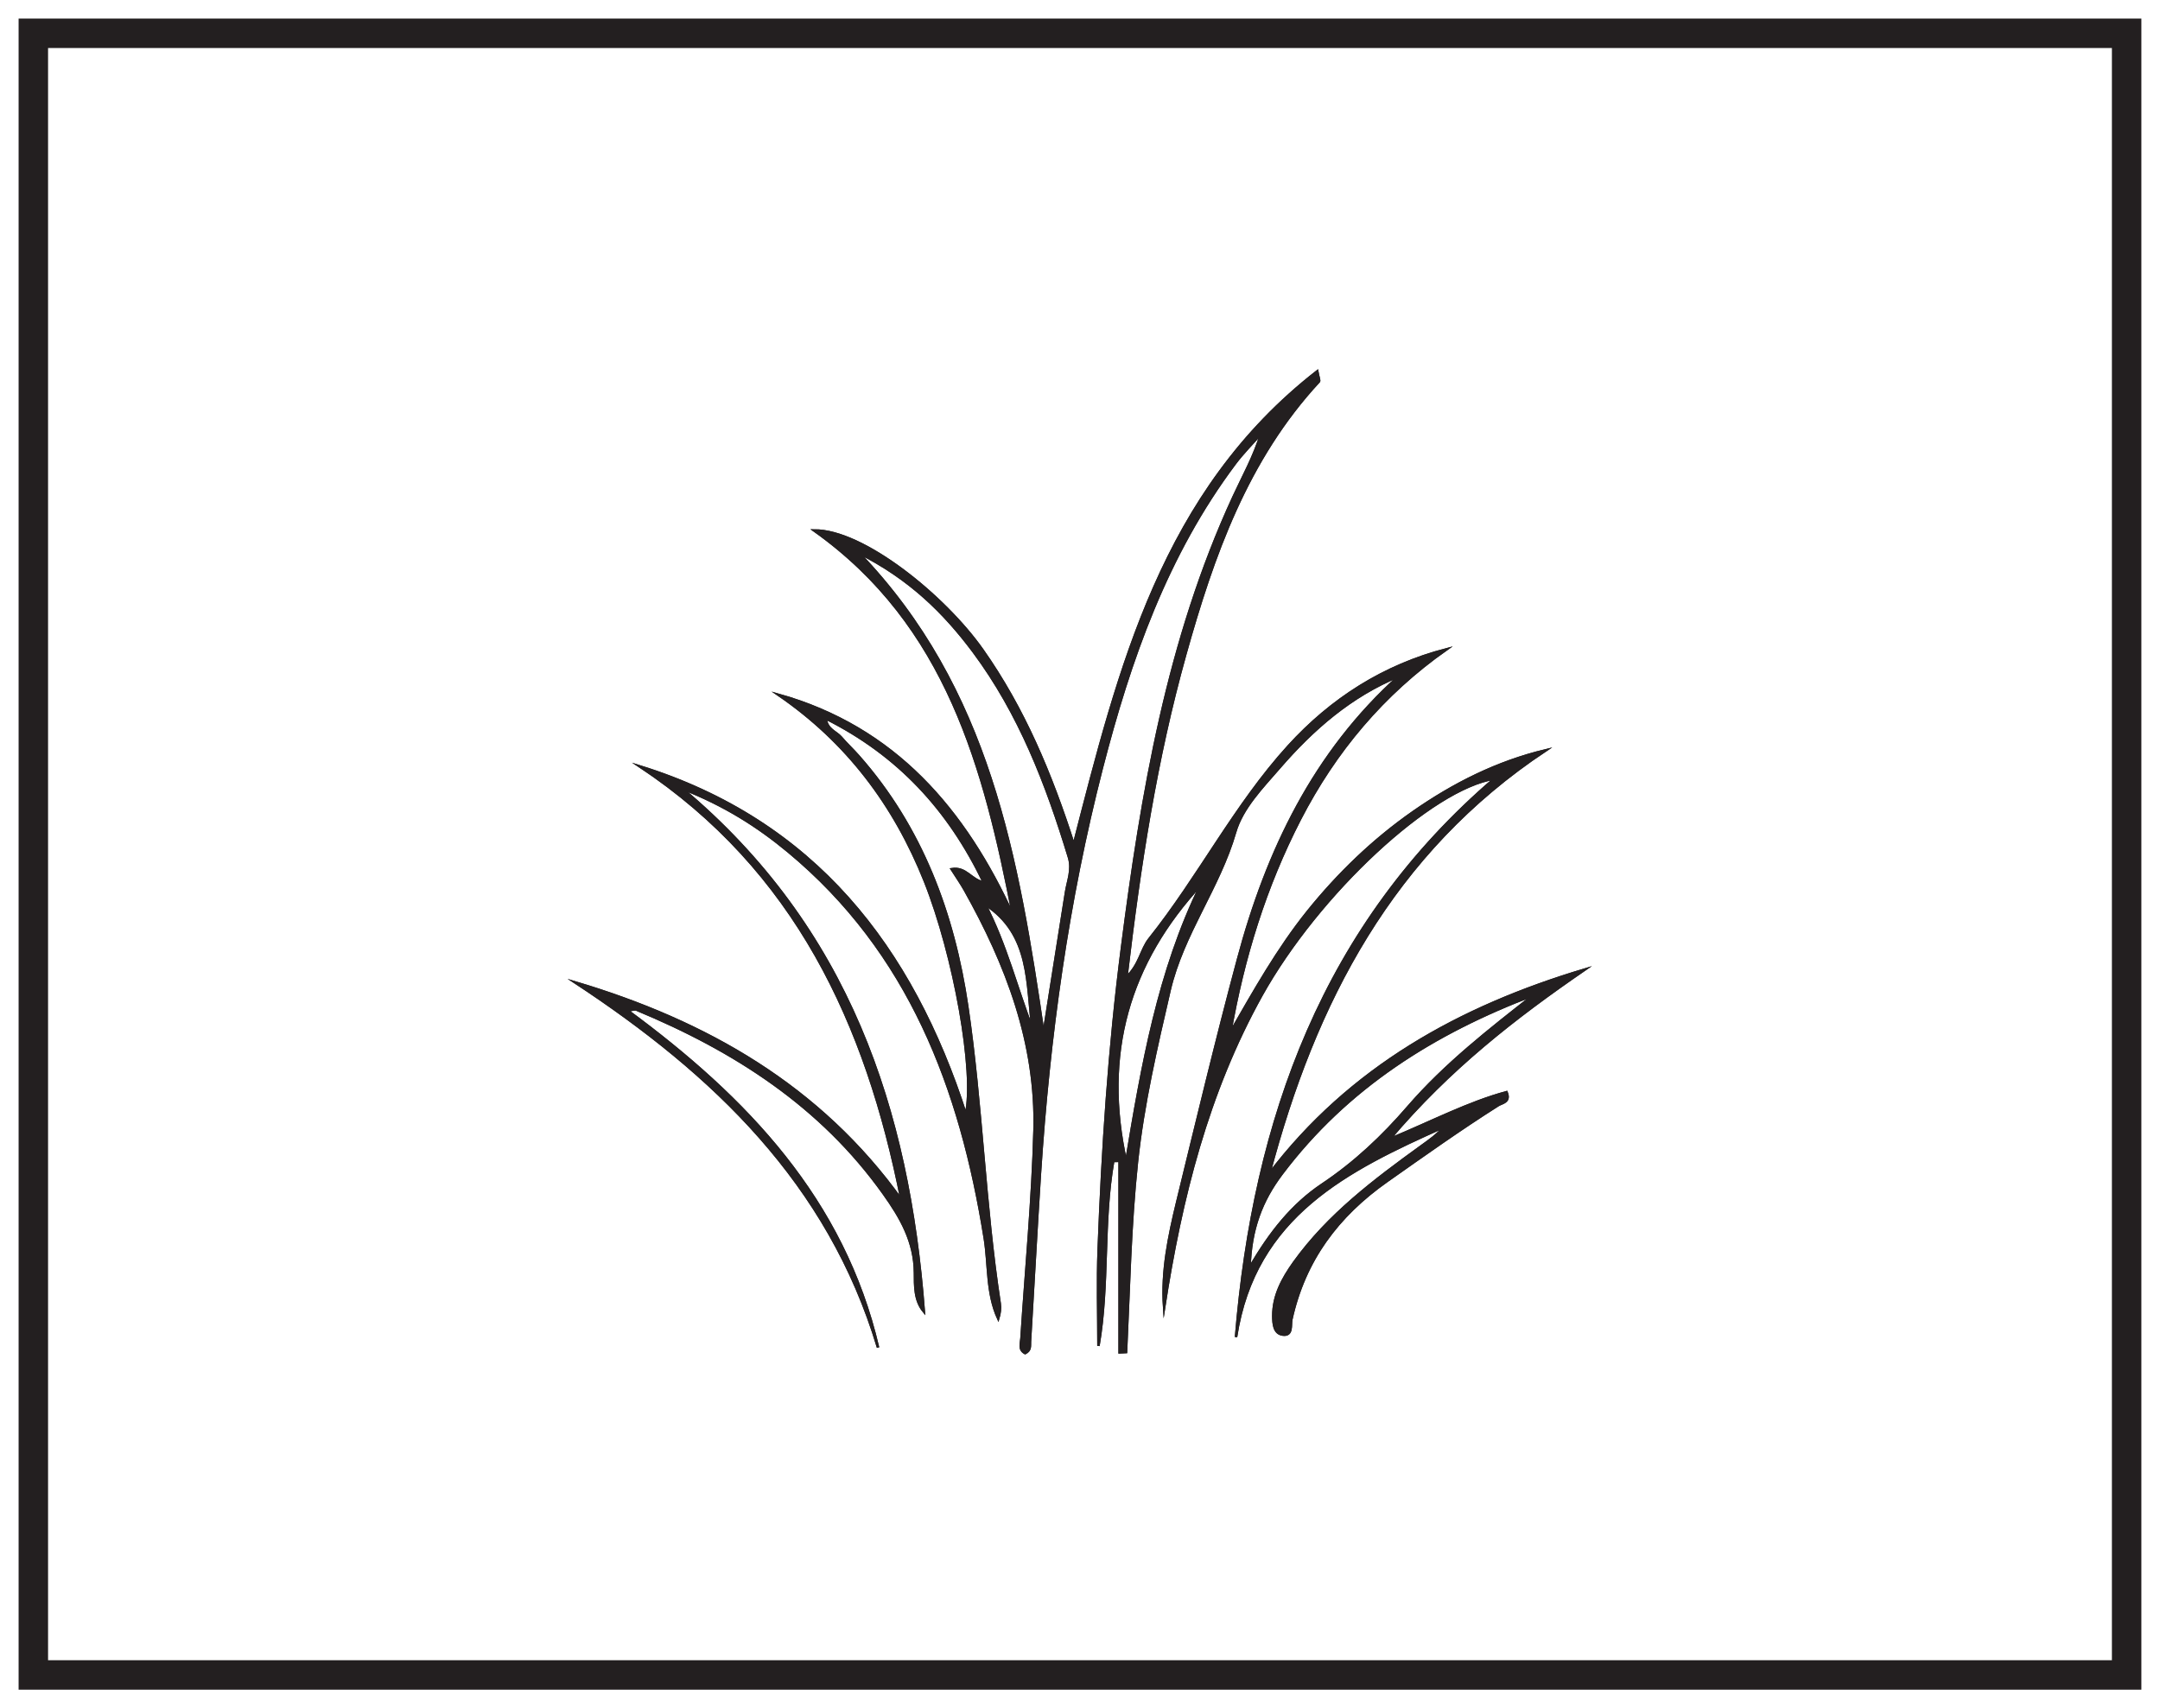 <?xml version="1.0" encoding="UTF-8"?>
<svg xmlns="http://www.w3.org/2000/svg" xmlns:xlink="http://www.w3.org/1999/xlink" width="220pt" height="174pt" viewBox="0 0 220 174" version="1.1">
<g id="surface1">
<rect x="0" y="0" width="220" height="174" style="fill:rgb(100%,100%,100%);fill-opacity:1;stroke:none;"/>
<path style=" stroke:none;fill-rule:nonzero;fill:rgb(100%,100%,100%);fill-opacity:1;" d="M 3.395 3.391 L 216.602 3.391 L 216.602 170.609 L 3.395 170.609 Z M 3.395 3.391 "/>
<path style=" stroke:none;fill-rule:nonzero;fill:rgb(13.73%,12.16%,12.549%);fill-opacity:1;" d="M 218.102 1.891 L 1.895 1.891 L 1.895 172.109 L 218.102 172.109 Z M 215.102 169.109 L 4.895 169.109 L 4.895 4.891 L 215.102 4.891 Z M 215.102 169.109 "/>
<path style="fill:none;stroke-width:0.25;stroke-linecap:butt;stroke-linejoin:miter;stroke:rgb(13.73%,12.16%,12.549%);stroke-opacity:1;stroke-miterlimit:10;" d="M -0.002 0.002 C 14.116 -9.287 25.823 -20.432 30.842 -37.186 C 27.319 -22.127 17.432 -11.772 5.315 -2.857 C 5.78 -2.807 6.061 -2.686 6.248 -2.768 C 16.221 -6.908 25.065 -12.568 31.44 -21.541 C 33.163 -23.955 34.577 -26.408 34.6 -29.568 C 34.608 -30.865 34.549 -32.369 35.502 -33.514 C 33.92 -12.986 27.862 5.537 10.854 19.775 C 15.245 18.057 18.616 15.904 21.709 13.338 C 34.053 3.092 39.272 -10.775 41.713 -26.072 C 42.143 -28.787 41.893 -31.631 43.08 -34.236 C 43.237 -33.709 43.303 -33.193 43.229 -32.697 C 41.682 -22.65 41.405 -12.447 39.92 -2.408 C 38.53 7.002 35.28 15.783 28.83 23.072 C 28.26 23.721 27.62 24.31 27.061 24.967 C 26.565 25.545 25.62 25.752 25.506 26.9 C 32.901 23.197 38.057 17.615 41.616 10.182 C 40.319 10.408 39.819 11.779 38.342 11.537 C 38.87 10.713 39.303 10.088 39.674 9.432 C 43.955 1.822 47.01 -6.197 46.776 -15.057 C 46.588 -22.127 45.905 -29.178 45.448 -36.244 C 45.42 -36.772 45.147 -37.408 45.823 -37.756 C 46.416 -37.463 46.288 -36.99 46.311 -36.6 C 46.659 -30.912 46.955 -25.217 47.323 -19.529 C 48.225 -5.568 50.131 8.252 53.623 21.81 C 56.471 32.873 60.225 43.576 67.186 52.857 C 67.998 53.935 68.963 54.904 69.866 55.924 C 69.151 53.557 68.01 51.549 67.049 49.463 C 60.33 34.881 57.709 19.271 55.686 3.533 C 54.37 -6.662 53.702 -16.92 53.311 -27.182 C 53.186 -30.455 53.288 -33.732 53.288 -37.018 C 54.37 -30.764 53.694 -24.408 54.791 -18.182 C 55.006 -18.182 55.225 -18.182 55.444 -18.174 L 55.444 -37.674 C 55.663 -37.658 55.881 -37.65 56.096 -37.643 C 56.405 -31.19 56.526 -24.721 57.209 -18.291 C 57.838 -12.373 59.182 -6.604 60.53 -0.803 C 61.873 4.959 65.573 9.658 67.202 15.295 C 67.92 17.783 69.955 19.85 71.709 21.877 C 75.131 25.83 79.002 29.209 83.924 31.221 C 75.237 23.412 70.459 13.393 67.51 2.377 C 65.303 -5.838 63.33 -14.111 61.311 -22.373 C 60.463 -25.877 59.721 -29.412 59.975 -33.088 C 61.686 -21.99 64.381 -11.225 69.873 -1.334 C 75.686 9.111 87.233 19.783 93.639 20.771 C 76.241 5.857 69.135 -13.881 67.299 -36.119 C 69.19 -23.748 78.69 -19.08 88.471 -14.713 C 87.842 -15.518 86.987 -16.096 86.163 -16.693 C 81.389 -20.147 76.694 -23.674 73.209 -28.525 C 72.049 -30.154 71.088 -31.889 71.096 -33.975 C 71.104 -34.76 71.163 -35.752 72.053 -35.869 C 73.092 -36.014 72.815 -34.889 72.936 -34.326 C 74.26 -28.287 77.647 -23.764 82.67 -20.229 C 86.409 -17.596 90.131 -14.947 93.995 -12.498 C 94.401 -12.244 95.268 -12.193 94.85 -11.178 C 90.932 -12.244 87.338 -14.143 82.936 -15.967 C 89.01 -8.764 95.748 -3.549 102.819 1.314 C 90.065 -2.506 78.889 -8.697 70.674 -19.506 C 75.276 -2.018 83.213 13.264 98.846 23.65 C 93.842 22.447 89.432 20.209 85.327 17.342 C 81.268 14.502 77.737 11.096 74.623 7.232 C 71.545 3.4 69.159 -0.869 66.705 -5.131 C 68.026 2.49 70.272 9.764 73.803 16.615 C 77.381 23.564 82.276 29.389 88.733 33.935 C 82.311 32.26 77.014 28.861 72.647 24.068 C 67.186 18.068 63.518 10.744 58.475 4.428 C 57.62 3.353 57.495 1.803 56.135 0.533 C 57.463 11.881 59.143 22.764 62.123 33.396 C 64.944 43.49 68.409 53.303 75.741 61.213 C 75.83 61.31 75.678 61.639 75.569 62.244 C 59.788 49.951 55.428 32.111 50.776 14.025 C 48.452 21.271 45.674 27.896 41.463 33.877 C 37.6 39.361 29.327 46.076 24.334 46.041 C 37.877 36.42 41.698 21.877 44.616 6.768 C 39.678 17.588 32.549 25.971 20.694 29.303 C 27.674 24.521 32.514 18.1 35.627 10.279 C 38.608 2.791 40.772 -9.19 39.784 -13.459 C 34.276 3.623 24.334 16.475 6.577 22.006 C 22.436 11.478 29.702 -4.186 33.233 -22.162 C 24.916 -10.557 13.323 -3.971 -0.002 0.002 Z M -0.002 0.002 " transform="matrix(1,0,0,-1,58.591,100.072)"/>
<path style=" stroke:none;fill-rule:evenodd;fill:rgb(13.73%,12.16%,12.549%);fill-opacity:1;" d="M 100.332 92.121 C 102.457 96.215 103.543 100.648 105.172 104.875 C 104.551 100.23 105.051 95.172 100.332 92.121 M 122.332 90.09 C 114.965 98.055 112.219 107.336 114.695 118.387 C 116.34 108.504 117.988 98.949 122.332 90.09 M 127.27 129.145 C 129.371 125.508 131.652 122.68 134.668 120.66 C 138 118.438 140.828 115.762 143.43 112.746 C 147.191 108.398 151.715 104.875 156.23 101.34 C 146.074 105.184 137.176 110.758 130.543 119.566 C 128.508 122.266 127.367 125.176 127.27 129.145 M 106.289 105.324 C 107.133 100.027 107.859 95.449 108.578 90.879 C 108.762 89.707 109.262 88.594 108.879 87.328 C 106.621 79.883 103.852 72.676 99.156 66.375 C 96.16 62.367 92.664 58.918 87.438 56.293 C 100.801 70.188 103.629 87.32 106.289 105.324 M 58.59 100.074 C 71.914 104.043 83.508 110.629 91.824 122.234 C 88.293 104.258 81.023 88.594 65.168 78.066 C 82.926 83.598 92.867 96.449 98.375 113.531 C 99.363 109.262 97.199 97.281 94.219 89.793 C 91.105 81.973 86.266 75.551 79.285 70.77 C 91.137 74.102 98.27 82.484 103.207 93.305 C 100.289 78.195 96.469 63.652 82.926 54.035 C 87.918 53.996 96.191 60.711 100.055 66.195 C 104.266 72.176 107.043 78.801 109.367 86.047 C 114.02 67.961 118.379 50.121 134.16 37.828 C 134.27 38.434 134.422 38.762 134.332 38.859 C 127 46.77 123.535 56.582 120.715 66.676 C 117.734 77.309 116.055 88.188 114.727 99.539 C 116.082 98.27 116.211 96.719 117.066 95.645 C 122.109 89.328 125.777 82.004 131.238 76.004 C 135.605 71.211 140.902 67.812 147.324 66.137 C 140.867 70.684 135.973 76.508 132.395 83.457 C 128.863 90.309 126.617 97.582 125.297 105.203 C 127.75 100.941 130.137 96.672 133.211 92.84 C 136.328 88.977 139.859 85.57 143.918 82.73 C 148.023 79.867 152.438 77.625 157.441 76.422 C 141.805 86.809 133.867 102.09 129.266 119.578 C 137.484 108.77 148.652 102.578 161.41 98.758 C 154.34 103.621 147.605 108.836 141.527 116.039 C 145.93 114.215 149.523 112.316 153.441 111.25 C 153.859 112.266 152.992 112.316 152.586 112.574 C 148.723 115.02 145 117.668 141.262 120.301 C 136.238 123.836 132.852 128.359 131.523 134.398 C 131.406 134.961 131.684 136.086 130.648 135.941 C 129.754 135.824 129.695 134.832 129.688 134.047 C 129.68 131.961 130.641 130.227 131.801 128.598 C 135.285 123.746 139.98 120.219 144.754 116.766 C 145.578 116.168 146.434 115.59 147.062 114.785 C 137.281 119.152 127.781 123.82 125.891 136.191 C 127.73 113.953 134.832 94.215 152.234 79.301 C 145.824 80.289 134.277 90.961 128.465 101.41 C 122.973 111.297 120.277 122.062 118.566 133.16 C 118.312 129.484 119.055 125.949 119.902 122.445 C 121.922 114.184 123.895 105.91 126.102 97.695 C 129.047 86.68 133.828 76.66 142.516 68.852 C 137.594 70.863 133.723 74.242 130.301 78.195 C 128.547 80.223 126.512 82.289 125.793 84.781 C 124.164 90.414 120.465 95.113 119.121 100.875 C 117.773 106.676 116.43 112.445 115.797 118.363 C 115.117 124.793 114.996 131.262 114.688 137.715 C 114.469 137.723 114.254 137.73 114.035 137.746 L 114.035 118.246 C 113.816 118.254 113.598 118.254 113.383 118.254 C 112.285 124.48 112.961 130.836 111.879 137.09 C 111.879 133.805 111.777 130.527 111.902 127.254 C 112.293 116.992 112.961 106.734 114.277 96.539 C 116.301 80.801 118.918 65.191 125.645 50.609 C 126.602 48.523 127.742 46.516 128.457 44.148 C 127.555 45.168 126.586 46.137 125.777 47.215 C 118.816 56.496 115.062 67.199 112.215 78.262 C 108.723 91.82 106.816 105.641 105.914 119.602 C 105.547 125.289 105.246 130.984 104.902 136.672 C 104.879 137.062 105.008 137.535 104.414 137.828 C 103.738 137.48 104.008 136.844 104.039 136.316 C 104.492 129.25 105.18 122.199 105.367 115.129 C 105.602 106.27 102.547 98.25 98.266 90.641 C 97.895 89.98 97.461 89.359 96.934 88.535 C 98.41 88.293 98.91 89.664 100.207 89.891 C 96.648 82.457 91.492 76.875 84.098 73.172 C 84.211 74.32 85.156 74.527 85.652 75.105 C 86.211 75.762 86.852 76.352 87.422 77 C 93.871 84.289 97.121 93.074 98.512 102.48 C 99.996 112.52 100.273 122.723 101.82 132.77 C 101.895 133.266 101.828 133.781 101.672 134.309 C 100.484 131.703 100.734 128.859 100.305 126.145 C 97.863 110.848 92.645 96.98 80.301 86.734 C 77.207 84.168 73.836 82.016 69.445 80.297 C 86.453 94.535 92.512 113.059 94.094 133.586 C 93.145 132.441 93.199 130.938 93.191 129.641 C 93.168 126.48 91.754 124.031 90.031 121.613 C 83.656 112.641 74.812 106.98 64.84 102.84 C 64.648 102.758 64.371 102.879 63.906 102.93 C 76.023 111.844 85.91 122.199 89.43 137.258 C 84.414 120.504 72.707 109.359 58.59 100.074 "/>
<path style="fill:none;stroke-width:0.25;stroke-linecap:butt;stroke-linejoin:miter;stroke:rgb(13.73%,12.16%,12.549%);stroke-opacity:1;stroke-miterlimit:10;" d="M -0.002 -0.002 C 2.123 -4.096 3.209 -8.529 4.838 -12.756 C 4.217 -8.111 4.717 -3.053 -0.002 -0.002 Z M 21.998 2.029 C 14.631 -5.935 11.885 -15.217 14.362 -26.267 C 16.006 -16.385 17.655 -6.83 21.998 2.029 Z M 26.936 -37.025 C 29.037 -33.389 31.319 -30.56 34.334 -28.541 C 37.666 -26.318 40.495 -23.642 43.096 -20.627 C 46.858 -16.279 51.381 -12.756 55.897 -9.221 C 45.741 -13.064 36.842 -18.639 30.209 -27.447 C 28.174 -30.146 27.034 -33.056 26.936 -37.025 Z M 5.955 -13.205 C 6.799 -7.908 7.526 -3.33 8.245 1.24 C 8.428 2.412 8.928 3.526 8.545 4.791 C 6.287 12.236 3.518 19.444 -1.177 25.744 C -4.173 29.752 -7.67 33.201 -12.896 35.826 C 0.467 21.932 3.295 4.799 5.955 -13.205 Z M -41.744 -7.955 C -28.42 -11.924 -16.826 -18.51 -8.509 -30.115 C -12.041 -12.139 -19.31 3.526 -35.166 14.053 C -17.408 8.522 -7.466 -4.33 -1.959 -21.412 C -0.97 -17.142 -3.134 -5.162 -6.115 2.326 C -9.228 10.147 -14.068 16.569 -21.048 21.35 C -9.197 18.018 -2.064 9.635 2.873 -1.185 C -0.045 13.924 -3.865 28.467 -17.408 38.084 C -12.416 38.123 -4.142 31.408 -0.279 25.924 C 3.932 19.944 6.709 13.319 9.034 6.072 C 13.686 24.158 18.045 41.998 33.827 54.291 C 33.936 53.686 34.088 53.358 33.998 53.26 C 26.666 45.35 23.202 35.537 20.381 25.444 C 17.401 14.811 15.721 3.932 14.393 -7.42 C 15.748 -6.15 15.877 -4.599 16.733 -3.525 C 21.776 2.791 25.444 10.115 30.905 16.115 C 35.272 20.908 40.569 24.307 46.991 25.983 C 40.534 21.436 35.639 15.611 32.061 8.662 C 28.53 1.811 26.284 -5.463 24.963 -13.084 C 27.416 -8.822 29.803 -4.553 32.877 -0.721 C 35.995 3.143 39.526 6.549 43.584 9.389 C 47.69 12.252 52.104 14.494 57.108 15.697 C 41.471 5.311 33.534 -9.971 28.932 -27.459 C 37.151 -16.65 48.319 -10.459 61.077 -6.639 C 54.006 -11.502 47.272 -16.717 41.194 -23.92 C 45.596 -22.096 49.19 -20.197 53.108 -19.131 C 53.526 -20.146 52.659 -20.197 52.252 -20.455 C 48.389 -22.9 44.666 -25.549 40.928 -28.181 C 35.905 -31.717 32.518 -36.24 31.19 -42.279 C 31.073 -42.842 31.35 -43.967 30.315 -43.822 C 29.42 -43.705 29.362 -42.713 29.354 -41.928 C 29.346 -39.842 30.307 -38.107 31.467 -36.478 C 34.952 -31.627 39.647 -28.099 44.42 -24.646 C 45.245 -24.049 46.1 -23.471 46.729 -22.666 C 36.948 -27.033 27.448 -31.701 25.557 -44.072 C 27.397 -21.834 34.498 -2.096 51.901 12.819 C 45.491 11.83 33.944 1.158 28.131 -9.291 C 22.639 -19.178 19.944 -29.943 18.233 -41.041 C 17.979 -37.365 18.721 -33.83 19.569 -30.326 C 21.588 -22.064 23.561 -13.791 25.768 -5.576 C 28.713 5.44 33.495 15.459 42.182 23.268 C 37.26 21.256 33.389 17.877 29.967 13.924 C 28.213 11.897 26.178 9.83 25.459 7.338 C 23.83 1.705 20.131 -2.994 18.787 -8.756 C 17.44 -14.556 16.096 -20.326 15.463 -26.244 C 14.784 -32.674 14.662 -39.142 14.354 -45.596 C 14.135 -45.603 13.92 -45.611 13.702 -45.627 L 13.702 -26.127 C 13.483 -26.135 13.264 -26.135 13.049 -26.135 C 11.952 -32.361 12.627 -38.717 11.545 -44.971 C 11.545 -41.685 11.444 -38.408 11.569 -35.135 C 11.959 -24.873 12.627 -14.615 13.944 -4.42 C 15.967 11.319 18.584 26.928 25.311 41.51 C 26.268 43.596 27.409 45.604 28.123 47.971 C 27.221 46.951 26.252 45.983 25.444 44.904 C 18.483 35.623 14.729 24.92 11.881 13.858 C 8.389 0.299 6.483 -13.521 5.58 -27.482 C 5.213 -33.17 4.912 -38.865 4.569 -44.553 C 4.545 -44.943 4.674 -45.416 4.08 -45.709 C 3.405 -45.361 3.674 -44.724 3.705 -44.197 C 4.159 -37.131 4.846 -30.08 5.034 -23.01 C 5.268 -14.15 2.213 -6.131 -2.068 1.479 C -2.439 2.139 -2.873 2.76 -3.4 3.584 C -1.923 3.826 -1.423 2.455 -0.127 2.229 C -3.685 9.662 -8.841 15.244 -16.236 18.947 C -16.123 17.799 -15.177 17.592 -14.681 17.014 C -14.123 16.358 -13.482 15.768 -12.912 15.119 C -6.463 7.83 -3.213 -0.955 -1.822 -10.361 C -0.338 -20.4 -0.06 -30.603 1.487 -40.65 C 1.561 -41.146 1.495 -41.662 1.338 -42.189 C 0.151 -39.584 0.401 -36.74 -0.029 -34.025 C -2.47 -18.728 -7.689 -4.861 -20.033 5.385 C -23.127 7.951 -26.498 10.104 -30.888 11.822 C -13.88 -2.416 -7.822 -20.939 -6.24 -41.467 C -7.189 -40.322 -7.134 -38.818 -7.142 -37.521 C -7.166 -34.361 -8.58 -31.912 -10.302 -29.494 C -16.677 -20.521 -25.521 -14.861 -35.494 -10.721 C -35.685 -10.639 -35.963 -10.76 -36.427 -10.81 C -24.31 -19.724 -14.423 -30.08 -10.904 -45.139 C -15.92 -28.385 -27.627 -17.24 -41.744 -7.955 Z M -41.744 -7.955 " transform="matrix(1,0,0,-1,100.334,92.119)"/>
<path style="fill:none;stroke-width:0.25;stroke-linecap:butt;stroke-linejoin:miter;stroke:rgb(13.73%,12.16%,12.549%);stroke-opacity:1;stroke-miterlimit:10;" d="M -0.002 0 C -2.662 18.004 -5.486 35.137 -18.853 49.032 C -13.627 46.407 -10.131 42.957 -7.135 38.95 C -2.439 32.649 0.33 25.442 2.588 17.996 C 2.971 16.731 2.471 15.617 2.287 14.446 C 1.569 9.875 0.838 5.297 -0.002 0 Z M -0.002 0 " transform="matrix(1,0,0,-1,106.291,105.325)"/>
<path style="fill:none;stroke-width:0.25;stroke-linecap:butt;stroke-linejoin:miter;stroke:rgb(13.73%,12.16%,12.549%);stroke-opacity:1;stroke-miterlimit:10;" d="M -0.001 0.002 C 0.096 3.97 1.237 6.88 3.272 9.58 C 9.905 18.388 18.803 23.963 28.96 27.806 C 24.444 24.271 19.921 20.744 16.163 16.4 C 13.557 13.384 10.729 10.709 7.397 8.486 C 4.381 6.466 2.1 3.638 -0.001 0.002 Z M -0.001 0.002 " transform="matrix(1,0,0,-1,127.271,129.146)"/>
<path style="fill:none;stroke-width:0.25;stroke-linecap:butt;stroke-linejoin:miter;stroke:rgb(13.73%,12.16%,12.549%);stroke-opacity:1;stroke-miterlimit:10;" d="M 0.002 0.002 C -4.346 -8.854 -5.994 -18.412 -7.639 -28.295 C -10.115 -17.244 -7.369 -7.963 0.002 0.002 Z M 0.002 0.002 " transform="matrix(1,0,0,-1,122.334,90.092)"/>
<path style="fill:none;stroke-width:0.25;stroke-linecap:butt;stroke-linejoin:miter;stroke:rgb(13.73%,12.16%,12.549%);stroke-opacity:1;stroke-miterlimit:10;" d="M -0.002 -0.002 C 4.717 -3.053 4.217 -8.111 4.838 -12.756 C 3.209 -8.529 2.123 -4.096 -0.002 -0.002 Z M -0.002 -0.002 " transform="matrix(1,0,0,-1,100.334,92.119)"/>
</g>
</svg>
